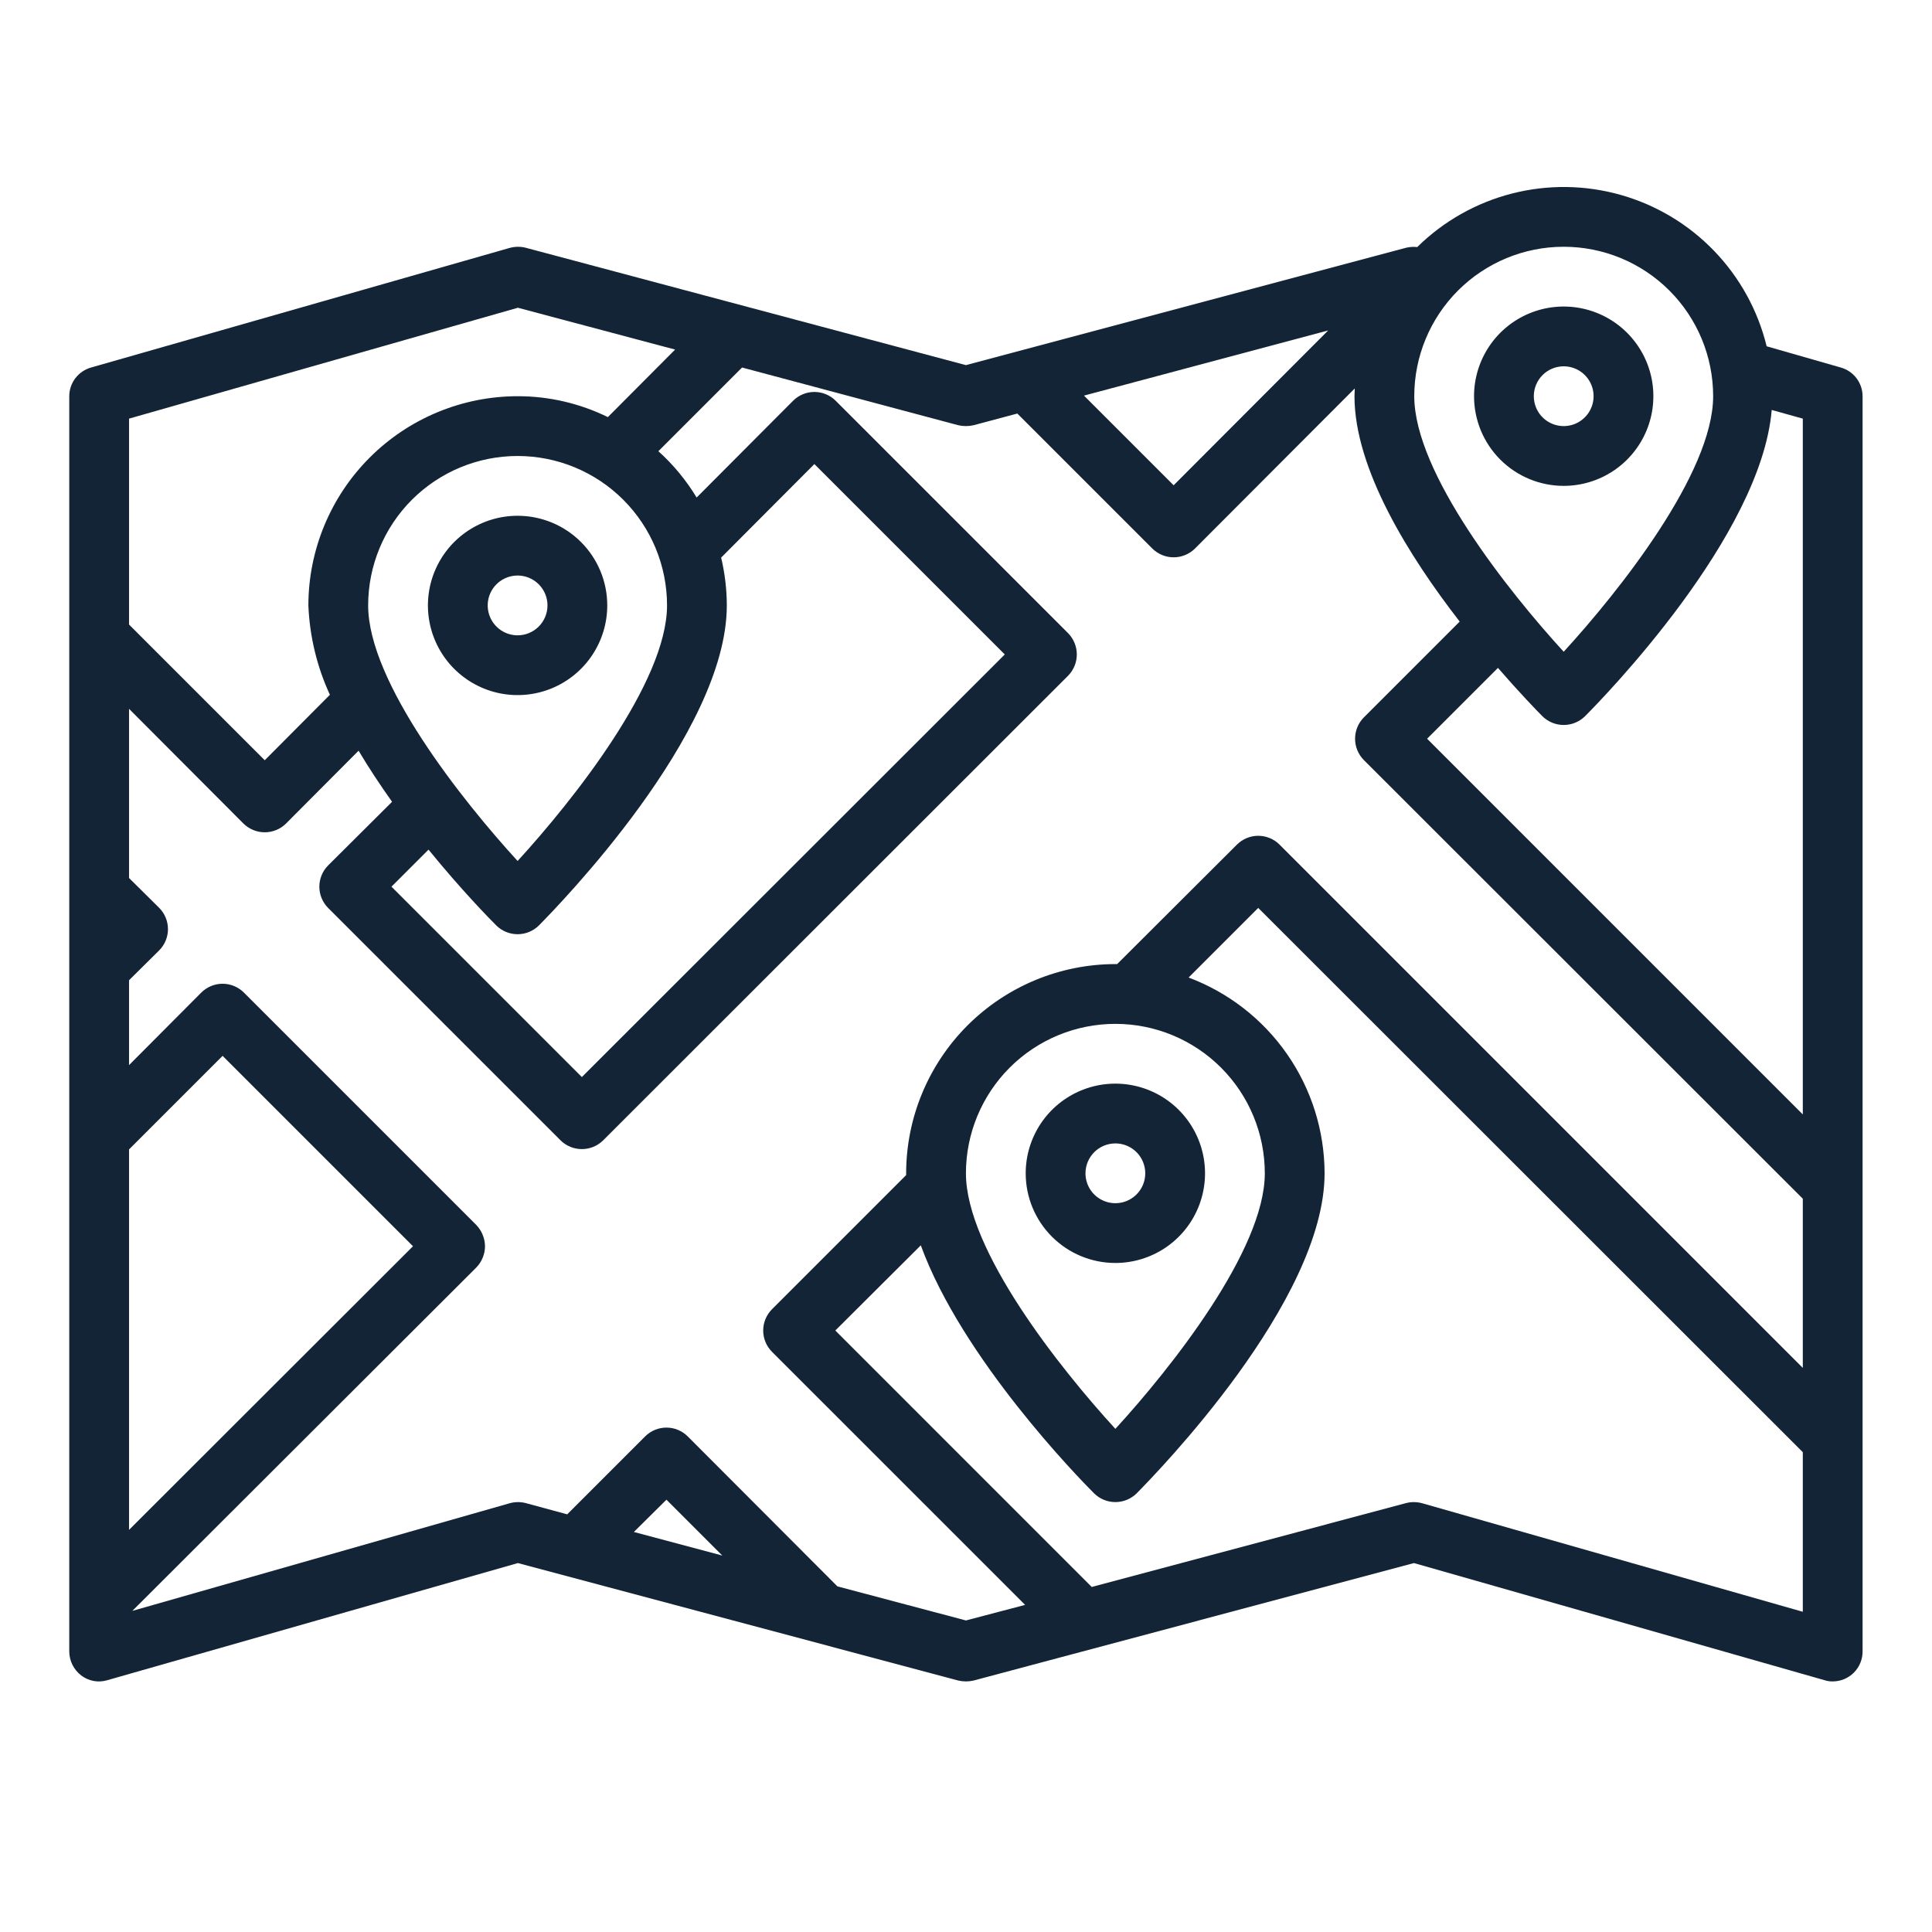 <svg width="101" height="101" viewBox="0 0 101 101" fill="none" xmlns="http://www.w3.org/2000/svg">
<path d="M96.231 19.213L92.356 18.103C91.898 16.228 90.951 14.508 89.612 13.118C88.273 11.728 86.59 10.718 84.733 10.191C82.877 9.664 80.913 9.638 79.044 10.117C77.174 10.595 75.465 11.561 74.09 12.916C73.902 12.895 73.712 12.906 73.527 12.947L50.496 19.088L27.465 12.947C27.192 12.882 26.907 12.887 26.637 12.963L4.762 19.213C4.434 19.305 4.146 19.501 3.94 19.771C3.734 20.042 3.622 20.373 3.621 20.713V86.338C3.623 86.58 3.68 86.819 3.788 87.035C3.897 87.252 4.053 87.441 4.246 87.588C4.437 87.734 4.659 87.833 4.896 87.877C5.132 87.92 5.375 87.907 5.605 87.838L27.074 81.713L50.09 87.853C50.357 87.916 50.635 87.916 50.902 87.853L73.918 81.713L95.387 87.838C95.523 87.881 95.665 87.903 95.809 87.9C96.223 87.9 96.62 87.736 96.913 87.443C97.207 87.15 97.371 86.752 97.371 86.338V20.713C97.37 20.373 97.258 20.042 97.052 19.771C96.847 19.501 96.558 19.305 96.231 19.213ZM81.746 12.9C83.818 12.9 85.805 13.723 87.27 15.188C88.736 16.654 89.559 18.641 89.559 20.713C89.559 24.728 84.637 30.916 81.746 34.072C78.856 30.916 73.934 24.728 73.934 20.713C73.934 18.641 74.757 16.654 76.222 15.188C77.687 13.723 79.674 12.9 81.746 12.9ZM69.434 17.275L61.355 25.369L56.668 20.681L69.434 17.275ZM6.746 21.885L27.074 16.088L35.293 18.275L31.777 21.806C30.309 21.085 28.695 20.711 27.059 20.713C24.159 20.716 21.379 21.869 19.328 23.92C17.278 25.97 16.124 28.75 16.121 31.65C16.187 33.266 16.569 34.853 17.246 36.322L13.84 39.744L6.746 32.65V21.885ZM37.699 29.15L42.574 24.26L52.527 34.213L30.418 56.306L20.465 46.353L22.402 44.416C24.105 46.51 25.574 48.01 25.949 48.385C26.245 48.675 26.644 48.838 27.059 48.838C27.474 48.838 27.872 48.675 28.168 48.385C29.168 47.369 37.996 38.353 37.996 31.65C37.994 30.808 37.894 29.969 37.699 29.15ZM27.059 45.01C24.168 41.853 19.246 35.666 19.246 31.65C19.246 29.578 20.069 27.591 21.534 26.126C23 24.661 24.987 23.838 27.059 23.838C29.131 23.838 31.118 24.661 32.583 26.126C34.048 27.591 34.871 29.578 34.871 31.65C34.871 35.666 29.949 41.853 27.059 45.01ZM6.746 60.088L11.637 55.197L21.59 65.15L6.746 79.978V60.088ZM33.137 80.088L34.84 78.4L37.762 81.322L33.137 80.088ZM94.246 84.26L74.356 78.588C74.085 78.512 73.8 78.507 73.527 78.572L57.074 82.963L43.668 69.556L48.137 65.103C50.293 71.01 56.371 77.244 57.199 78.072C57.495 78.363 57.894 78.525 58.309 78.525C58.724 78.525 59.122 78.363 59.418 78.072C60.418 77.056 69.246 68.041 69.246 61.338C69.241 59.112 68.558 56.94 67.288 55.111C66.018 53.283 64.221 51.885 62.137 51.103L65.777 47.463L94.246 75.916V84.26ZM50.496 61.338C50.496 59.266 51.319 57.279 52.784 55.813C54.249 54.348 56.237 53.525 58.309 53.525C60.381 53.525 62.368 54.348 63.833 55.813C65.298 57.279 66.121 59.266 66.121 61.338C66.121 65.353 61.199 71.541 58.309 74.697C55.418 71.541 50.496 65.353 50.496 61.338ZM94.246 71.51L66.887 44.15C66.592 43.858 66.193 43.693 65.777 43.693C65.362 43.693 64.963 43.858 64.668 44.15L58.402 50.4H58.309C55.409 50.404 52.629 51.557 50.578 53.607C48.528 55.658 47.374 58.438 47.371 61.338V61.431L40.355 68.447C40.063 68.742 39.898 69.141 39.898 69.556C39.898 69.972 40.063 70.371 40.355 70.666L53.59 83.9L50.496 84.713L43.777 82.931L35.949 75.088C35.654 74.795 35.255 74.631 34.84 74.631C34.424 74.631 34.026 74.795 33.73 75.088L29.652 79.166L27.465 78.572C27.192 78.507 26.907 78.512 26.637 78.588L6.918 84.213L24.902 66.26C25.19 65.962 25.352 65.564 25.355 65.15C25.349 64.737 25.188 64.341 24.902 64.041L12.746 51.885C12.451 51.592 12.052 51.428 11.637 51.428C11.221 51.428 10.822 51.592 10.527 51.885L6.746 55.681V51.244L8.324 49.681C8.617 49.386 8.781 48.988 8.781 48.572C8.781 48.157 8.617 47.758 8.324 47.463L6.746 45.9V37.056L12.73 43.056C13.027 43.347 13.425 43.51 13.84 43.51C14.255 43.51 14.653 43.347 14.949 43.056L18.746 39.244C19.293 40.166 19.887 41.056 20.496 41.916L17.152 45.244C16.86 45.539 16.695 45.938 16.695 46.353C16.695 46.769 16.86 47.168 17.152 47.463L29.309 59.619C29.605 59.91 30.003 60.072 30.418 60.072C30.833 60.072 31.231 59.91 31.527 59.619L55.84 35.322C56.13 35.026 56.293 34.628 56.293 34.213C56.293 33.798 56.13 33.4 55.84 33.103L43.684 20.947C43.389 20.654 42.99 20.49 42.574 20.49C42.159 20.49 41.76 20.654 41.465 20.947L36.418 26.01C35.874 25.108 35.2 24.292 34.418 23.588L38.793 19.213L50.09 22.228C50.357 22.291 50.635 22.291 50.902 22.228L53.184 21.619L60.246 28.681C60.542 28.972 60.941 29.135 61.355 29.135C61.77 29.135 62.169 28.972 62.465 28.681L70.824 20.306C70.824 20.447 70.809 20.572 70.809 20.713C70.809 24.525 73.668 29.088 76.309 32.494L71.293 37.51C71.002 37.806 70.84 38.204 70.84 38.619C70.84 39.034 71.002 39.432 71.293 39.728L94.246 62.666V71.51ZM94.246 58.26L74.606 38.619L78.309 34.916C79.449 36.228 80.356 37.166 80.637 37.447C80.933 37.738 81.331 37.9 81.746 37.9C82.161 37.9 82.559 37.738 82.856 37.447C83.824 36.478 92.059 28.041 92.621 21.431L94.246 21.885V58.26Z" fill="#122436"/>
<path d="M27.059 26.963C26.131 26.963 25.225 27.238 24.454 27.753C23.683 28.268 23.083 29 22.728 29.856C22.373 30.713 22.28 31.655 22.461 32.565C22.642 33.474 23.088 34.309 23.744 34.965C24.4 35.62 25.235 36.067 26.144 36.248C27.053 36.428 27.996 36.336 28.852 35.981C29.709 35.626 30.441 35.025 30.956 34.254C31.471 33.483 31.746 32.577 31.746 31.65C31.746 30.407 31.252 29.215 30.373 28.336C29.494 27.456 28.302 26.963 27.059 26.963ZM27.059 33.213C26.75 33.213 26.448 33.121 26.191 32.949C25.934 32.778 25.733 32.534 25.615 32.248C25.497 31.963 25.466 31.648 25.526 31.345C25.586 31.042 25.735 30.764 25.954 30.545C26.172 30.327 26.451 30.178 26.754 30.118C27.057 30.057 27.371 30.088 27.657 30.207C27.942 30.325 28.186 30.525 28.358 30.782C28.529 31.039 28.621 31.341 28.621 31.65C28.621 32.065 28.456 32.462 28.163 32.755C27.87 33.048 27.473 33.213 27.059 33.213Z" fill="#122436"/>
<path d="M58.309 66.025C59.236 66.025 60.142 65.75 60.913 65.235C61.684 64.72 62.285 63.988 62.639 63.132C62.994 62.275 63.087 61.333 62.906 60.423C62.725 59.514 62.279 58.679 61.623 58.023C60.968 57.367 60.132 56.921 59.223 56.74C58.314 56.559 57.371 56.652 56.515 57.007C55.658 57.362 54.926 57.963 54.411 58.733C53.896 59.504 53.621 60.41 53.621 61.338C53.621 62.581 54.115 63.773 54.994 64.652C55.873 65.531 57.065 66.025 58.309 66.025ZM58.309 59.775C58.618 59.775 58.92 59.867 59.177 60.038C59.434 60.21 59.634 60.454 59.752 60.74C59.87 61.025 59.901 61.339 59.841 61.642C59.781 61.946 59.632 62.224 59.413 62.443C59.195 62.661 58.916 62.81 58.613 62.87C58.31 62.93 57.996 62.9 57.711 62.781C57.425 62.663 57.181 62.463 57.009 62.206C56.838 61.949 56.746 61.647 56.746 61.338C56.746 60.923 56.911 60.526 57.204 60.233C57.497 59.94 57.894 59.775 58.309 59.775Z" fill="#122436"/>
<path d="M81.746 25.4C82.673 25.4 83.579 25.125 84.35 24.61C85.121 24.095 85.722 23.363 86.077 22.506C86.432 21.65 86.524 20.707 86.344 19.798C86.163 18.889 85.716 18.054 85.061 17.398C84.405 16.742 83.57 16.296 82.661 16.115C81.751 15.934 80.809 16.027 79.952 16.382C79.096 16.737 78.364 17.338 77.849 18.108C77.334 18.879 77.059 19.785 77.059 20.713C77.059 21.956 77.552 23.148 78.431 24.027C79.311 24.906 80.503 25.4 81.746 25.4ZM81.746 19.15C82.055 19.15 82.357 19.242 82.614 19.413C82.871 19.585 83.071 19.829 83.19 20.115C83.308 20.4 83.339 20.714 83.279 21.017C83.218 21.321 83.07 21.599 82.851 21.817C82.632 22.036 82.354 22.185 82.051 22.245C81.748 22.305 81.434 22.274 81.148 22.156C80.863 22.038 80.619 21.838 80.447 21.581C80.275 21.324 80.184 21.022 80.184 20.713C80.184 20.298 80.348 19.901 80.641 19.608C80.934 19.315 81.332 19.15 81.746 19.15Z" fill="#122436"/>
</svg>
